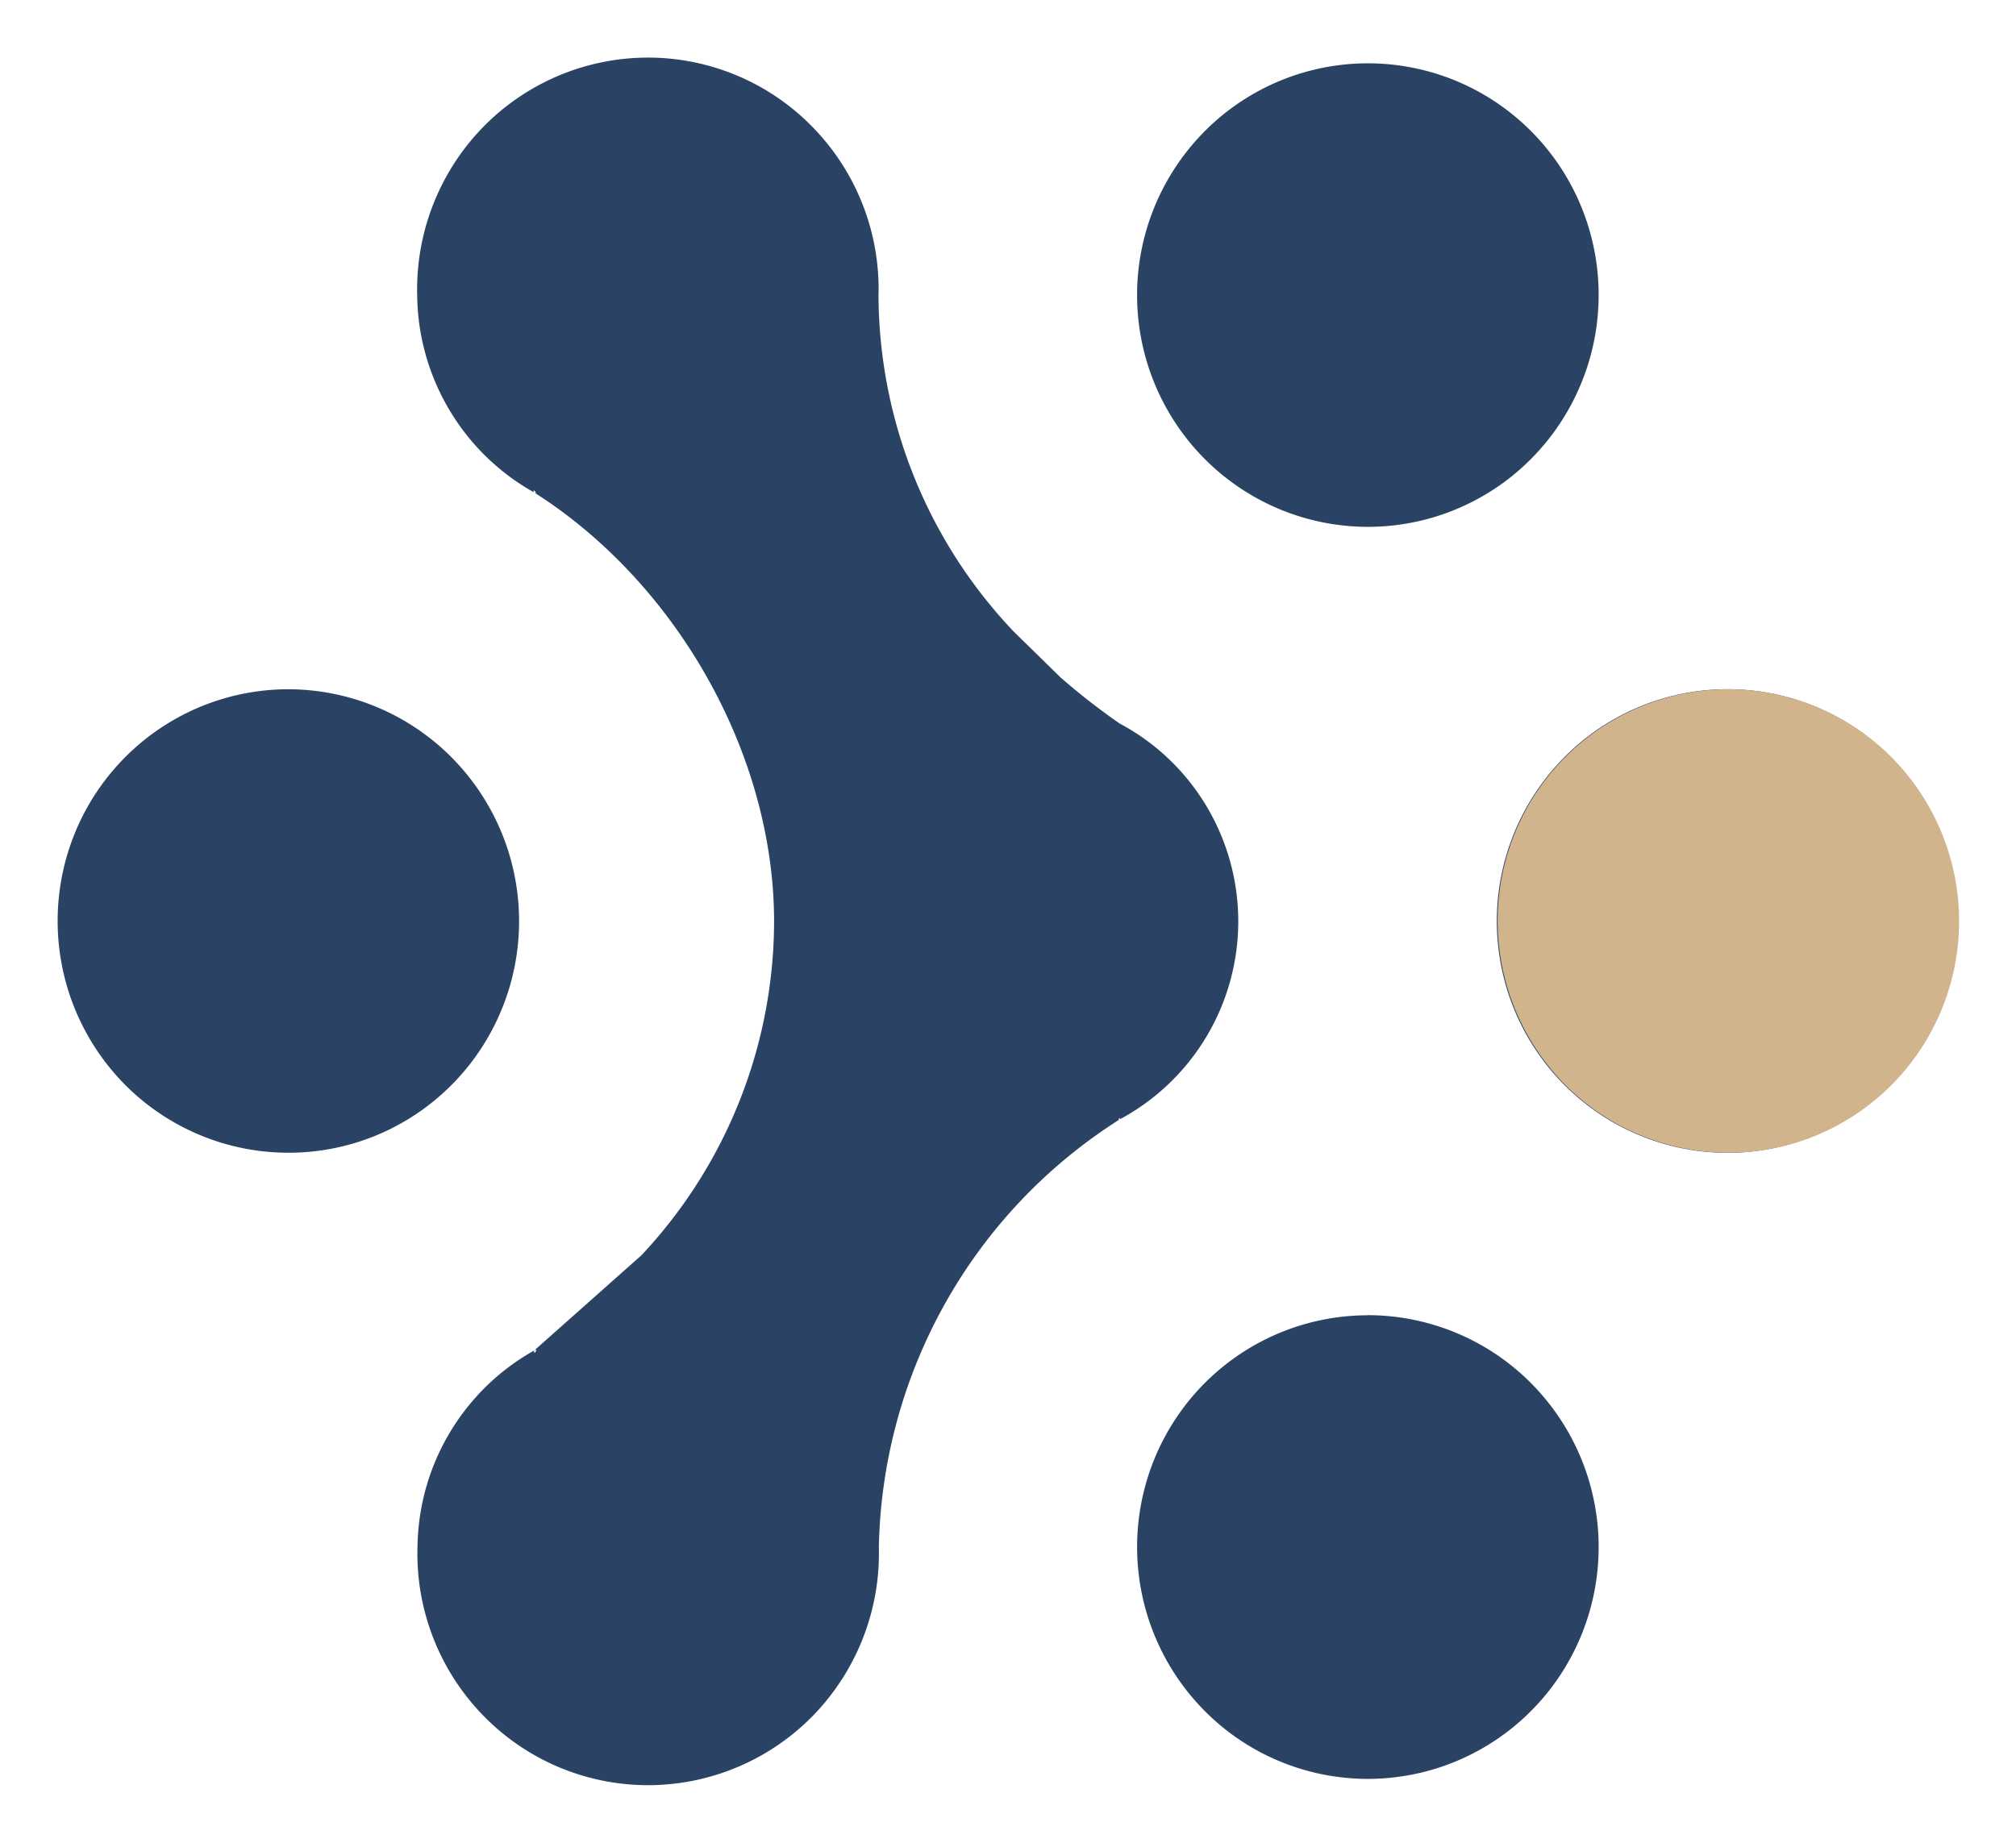 <?xml version="1.0" encoding="UTF-8" standalone="no"?>
<svg width="35" height="32" xmlns="http://www.w3.org/2000/svg">

 <g>
  <title>background</title>
  <rect fill="none" id="canvas_background" height="602" width="802" y="-1" x="-1"/>
 </g>
 <g>
  <title>Layer 1</title>
  <path id="svg_1" d="m15.258,26.865a4.043,4.043 0 0 1 -1.133,2.917a4.006,4.006 0 0 1 -2.872,1.218a3.992,3.992 0 0 1 -2.872,-1.218a4.028,4.028 0 0 1 -1.133,-2.917c0.009,-0.698 0.2,-1.382 0.557,-1.981c0.356,-0.6 0.863,-1.094 1.47,-1.433c-0.024,0.109 0.09,-0.055 0,0l1.86,-1.652a8.495,8.495 0 0 0 2.304,-5.793c0,-2.926 -1.711,-5.901 -4.17,-7.457c0.094,0.055 -0.036,-0.094 0,0a3.952,3.952 0 0 1 -1.469,-1.433a3.975,3.975 0 0 1 -0.557,-1.98a4.042,4.042 0 0 1 1.133,-2.918a4.006,4.006 0 0 1 2.871,-1.218a3.99,3.99 0 0 1 2.872,1.218a4.025,4.025 0 0 1 1.133,2.917a8.521,8.521 0 0 0 2.347,5.832l0.817,0.8c0.326,0.285 0.668,0.551 1.024,0.798c0.621,0.33 1.142,0.826 1.504,1.431a3.902,3.902 0 0 1 -1.504,5.442c0.033,-0.067 -0.063,0.036 0,0a8.968,8.968 0 0 0 -3.024,3.183a9.016,9.016 0 0 0 -1.158,4.244zm4.483,-21.742c0,0.796 0.235,1.575 0.676,2.237a4.01,4.01 0 0 0 1.798,1.482a3.99,3.99 0 0 0 4.366,-0.873a4.042,4.042 0 0 0 0.869,-4.386a4.02,4.02 0 0 0 -1.476,-1.806a3.994,3.994 0 0 0 -5.058,0.501a4.038,4.038 0 0 0 -1.175,2.845zm4.007,17.717c-0.792,0 -1.567,0.236 -2.226,0.678a4.021,4.021 0 0 0 -1.476,1.806a4.042,4.042 0 0 0 0.869,4.387a3.99,3.99 0 0 0 4.366,0.873a4.01,4.01 0 0 0 1.799,-1.484a4.039,4.039 0 0 0 -0.5,-5.082a4,4 0 0 0 -2.832,-1.18l0,0.002zm10.252,-6.846c0,-0.796 -0.235,-1.574 -0.675,-2.236a4.01,4.01 0 0 0 -1.798,-1.483a3.99,3.99 0 0 0 -4.367,0.873a4.042,4.042 0 0 0 -0.869,4.387a4.02,4.02 0 0 0 1.476,1.806a3.993,3.993 0 0 0 2.226,0.678a4.003,4.003 0 0 0 2.832,-1.18a4.04,4.04 0 0 0 1.175,-2.846l0,0.001z" fill="#2A4365"/>
  <path id="svg_2" d="m5.007,11.969c-0.793,0 -1.567,0.236 -2.226,0.678a4.021,4.021 0 0 0 -1.476,1.807a4.042,4.042 0 0 0 0.869,4.386a4.001,4.001 0 0 0 4.366,0.873a4.011,4.011 0 0 0 1.798,-1.483a4.038,4.038 0 0 0 -0.5,-5.08a4.004,4.004 0 0 0 -2.831,-1.181z" fill="#2A4365"/>
  <path id="svg_3" d="m30.007,11.969c-0.793,0 -1.567,0.236 -2.226,0.678a4.021,4.021 0 0 0 -1.476,1.807a4.042,4.042 0 0 0 0.869,4.386a4.001,4.001 0 0 0 4.366,0.873a4.011,4.011 0 0 0 1.798,-1.483a4.038,4.038 0 0 0 -0.5,-5.08a4.004,4.004 0 0 0 -2.831,-1.181z" fill="#d2b48c"/>
 </g>
</svg>
